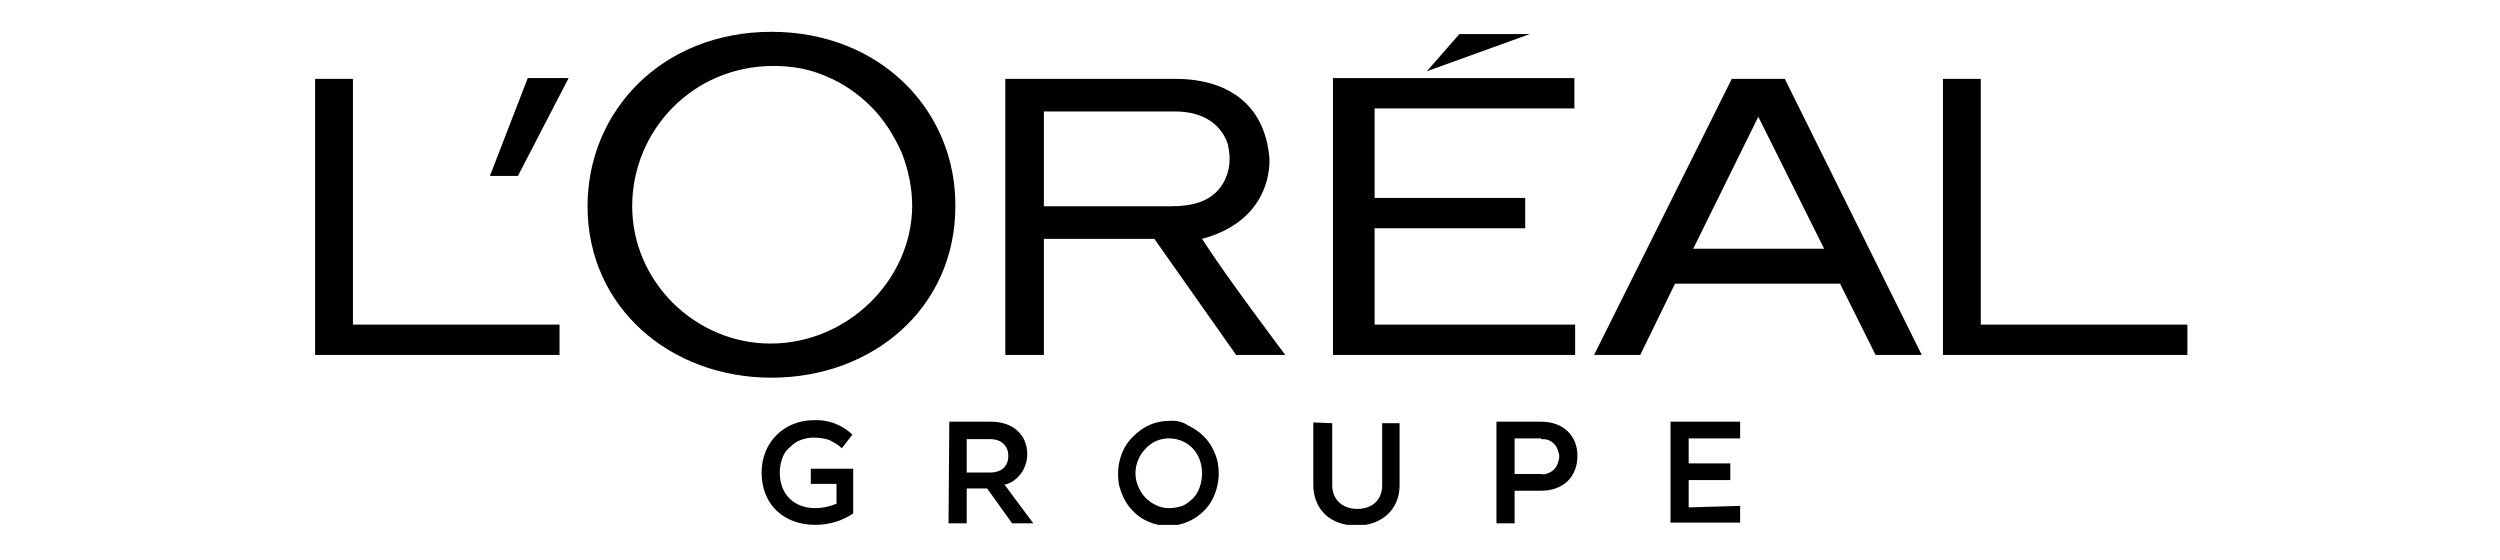<svg width="571" height="128" viewBox="0 0 571 128" fill="none" xmlns="http://www.w3.org/2000/svg">
<g clip-path="url(#clip0_54658_10384)">
<path d="M385.693 115.891V109.654H395.2V105.843H385.693V100.125H397.447V96.314H381.545V119.356H397.447V115.544L385.693 115.891ZM351.987 100.299C352.506 100.299 353.024 100.299 353.543 100.472C354.061 100.645 354.58 100.992 354.926 101.338C355.271 101.685 355.617 102.204 355.79 102.724C355.963 103.244 356.136 103.764 356.136 104.283C356.136 104.803 355.963 105.323 355.79 105.843C355.617 106.362 355.271 106.882 354.926 107.228C354.58 107.575 354.061 107.921 353.543 108.095C353.024 108.268 352.506 108.441 351.987 108.268H345.937V100.125H351.987V100.299ZM341.789 119.529H345.937V112.079H351.987C357 112.079 360.284 108.961 360.284 104.11C360.284 99.432 357 96.314 351.987 96.314H341.789V119.529ZM299.959 96.487V110.693C299.959 116.41 303.935 120.049 309.812 120.049C315.516 120.049 319.664 116.41 319.664 110.867V96.66H315.689V110.867C315.689 113.985 313.614 116.237 309.984 116.237C306.527 116.237 304.28 113.985 304.28 110.867V96.66L299.959 96.487ZM266.945 116.064C264.87 116.064 262.969 115.025 261.586 113.639C260.204 112.079 259.339 110.174 259.339 108.095C259.339 106.016 260.204 103.937 261.586 102.551C262.969 100.992 264.87 100.125 266.945 100.125C271.266 100.125 274.55 103.417 274.55 108.095C274.55 109.134 274.377 110.174 274.032 111.213C273.686 112.253 273.167 113.119 272.476 113.812C271.785 114.505 270.92 115.198 270.056 115.544C269.019 115.891 267.982 116.064 266.945 116.064ZM266.945 96.141C264.698 96.141 262.451 96.834 260.549 98.22C258.648 99.606 257.092 101.338 256.228 103.59C255.364 105.843 255.191 108.095 255.537 110.52C256.055 112.772 257.092 115.025 258.648 116.584C260.204 118.316 262.278 119.356 264.525 119.875C266.772 120.395 269.192 120.049 271.266 119.182C273.34 118.316 275.242 116.757 276.451 114.851C277.661 112.946 278.353 110.52 278.353 108.268C278.353 106.709 278.18 105.15 277.489 103.59C276.97 102.204 276.106 100.818 274.896 99.606C273.859 98.566 272.476 97.7 271.093 97.007C270.056 96.314 268.5 95.968 266.945 96.141ZM226.152 100.299C228.918 100.299 230.3 102.031 230.3 104.11C230.3 106.362 228.918 107.921 226.152 107.921H220.794V100.299H226.152ZM216.645 119.529H220.794V111.56H225.461L231.165 119.529H236.004L229.436 110.693C230.992 110.347 232.202 109.481 233.239 108.095C234.103 106.882 234.622 105.323 234.622 103.764C234.622 99.259 231.338 96.314 226.325 96.314H216.818L216.645 119.529ZM194.866 107.055H185.186V110.52H191.063V115.025C189.508 115.718 187.779 116.064 186.224 116.064C181.557 116.064 178.1 113.119 178.1 107.921C178.1 106.882 178.272 105.843 178.618 104.803C178.964 103.764 179.482 102.897 180.347 102.204C181.038 101.511 181.902 100.818 182.939 100.472C183.976 100.125 184.841 99.952 185.878 99.952C187.088 99.952 188.298 100.125 189.335 100.472C190.372 100.992 191.409 101.511 192.273 102.378L194.693 99.259C192.273 97.007 189.162 95.794 185.878 95.968C179.137 95.968 173.951 100.992 173.951 107.921C173.951 115.198 178.964 119.875 186.224 119.875C189.335 119.875 192.273 119.009 194.866 117.277V107.055Z" fill="black"/>
<path d="M304.626 81.069H359.765V74.139H313.96V52.137H348.357V45.207H313.96V24.764H359.592V17.834H304.453V81.069H304.626Z" fill="black"/>
<path d="M333.319 7.785L325.887 16.274L349.394 7.785H333.319Z" fill="black"/>
<path d="M443.77 18.008V81.069H499.6V74.139H452.412V18.008H443.77Z" fill="black"/>
<path d="M395.545 18.008L364.086 81.069H374.63L382.581 64.784H420.262L428.386 81.069H438.93L407.644 18.008H395.545ZM386.729 56.815L401.594 26.67L416.632 56.815H386.729Z" fill="black"/>
<path d="M274.55 54.563C288.724 50.751 290.107 40.01 289.934 36.199C289.07 24.938 281.637 18.008 268.328 18.008H229.609V81.069H238.425V54.563H263.661L282.329 81.069H293.564C293.564 81.069 280.082 63.225 274.55 54.563ZM267.291 47.113H238.425V25.457H268.328C275.242 25.457 279.045 28.749 280.427 32.907C280.773 34.466 280.946 36.025 280.773 37.585C280.6 39.144 280.082 40.703 279.217 42.089C276.625 46.247 271.958 47.113 267.291 47.113Z" fill="black"/>
<path d="M176.025 78.47C158.74 78.47 144.393 64.263 144.393 47.112C144.393 29.961 158.049 15.062 176.717 15.062C180.865 15.062 185.013 15.755 188.816 17.487C192.619 19.046 196.076 21.472 199.014 24.417C201.953 27.362 204.2 31 205.928 34.812C207.484 38.796 208.348 42.954 208.348 47.112C208.175 64.263 193.31 78.47 176.025 78.47ZM176.198 7.266C151.308 7.266 134.195 25.283 134.195 47.112C134.195 70.154 153.036 86.266 176.198 86.266C199.36 86.266 218.201 70.327 218.201 47.112C218.373 25.283 201.088 7.266 176.198 7.266Z" fill="black"/>
<path d="M111.896 40.183H118.292L129.873 17.834H120.539L111.896 40.183Z" fill="black"/>
<path d="M71.969 18.008V81.069H127.799V74.139H80.611V18.008H71.969Z" fill="black"/>
</g>
<defs>
<clipPath id="clip0_54658_10384">
<rect width="427.632" height="112.61" fill="white" transform="translate(71.969 7.266)"/>
</clipPath>
</defs>
</svg>
